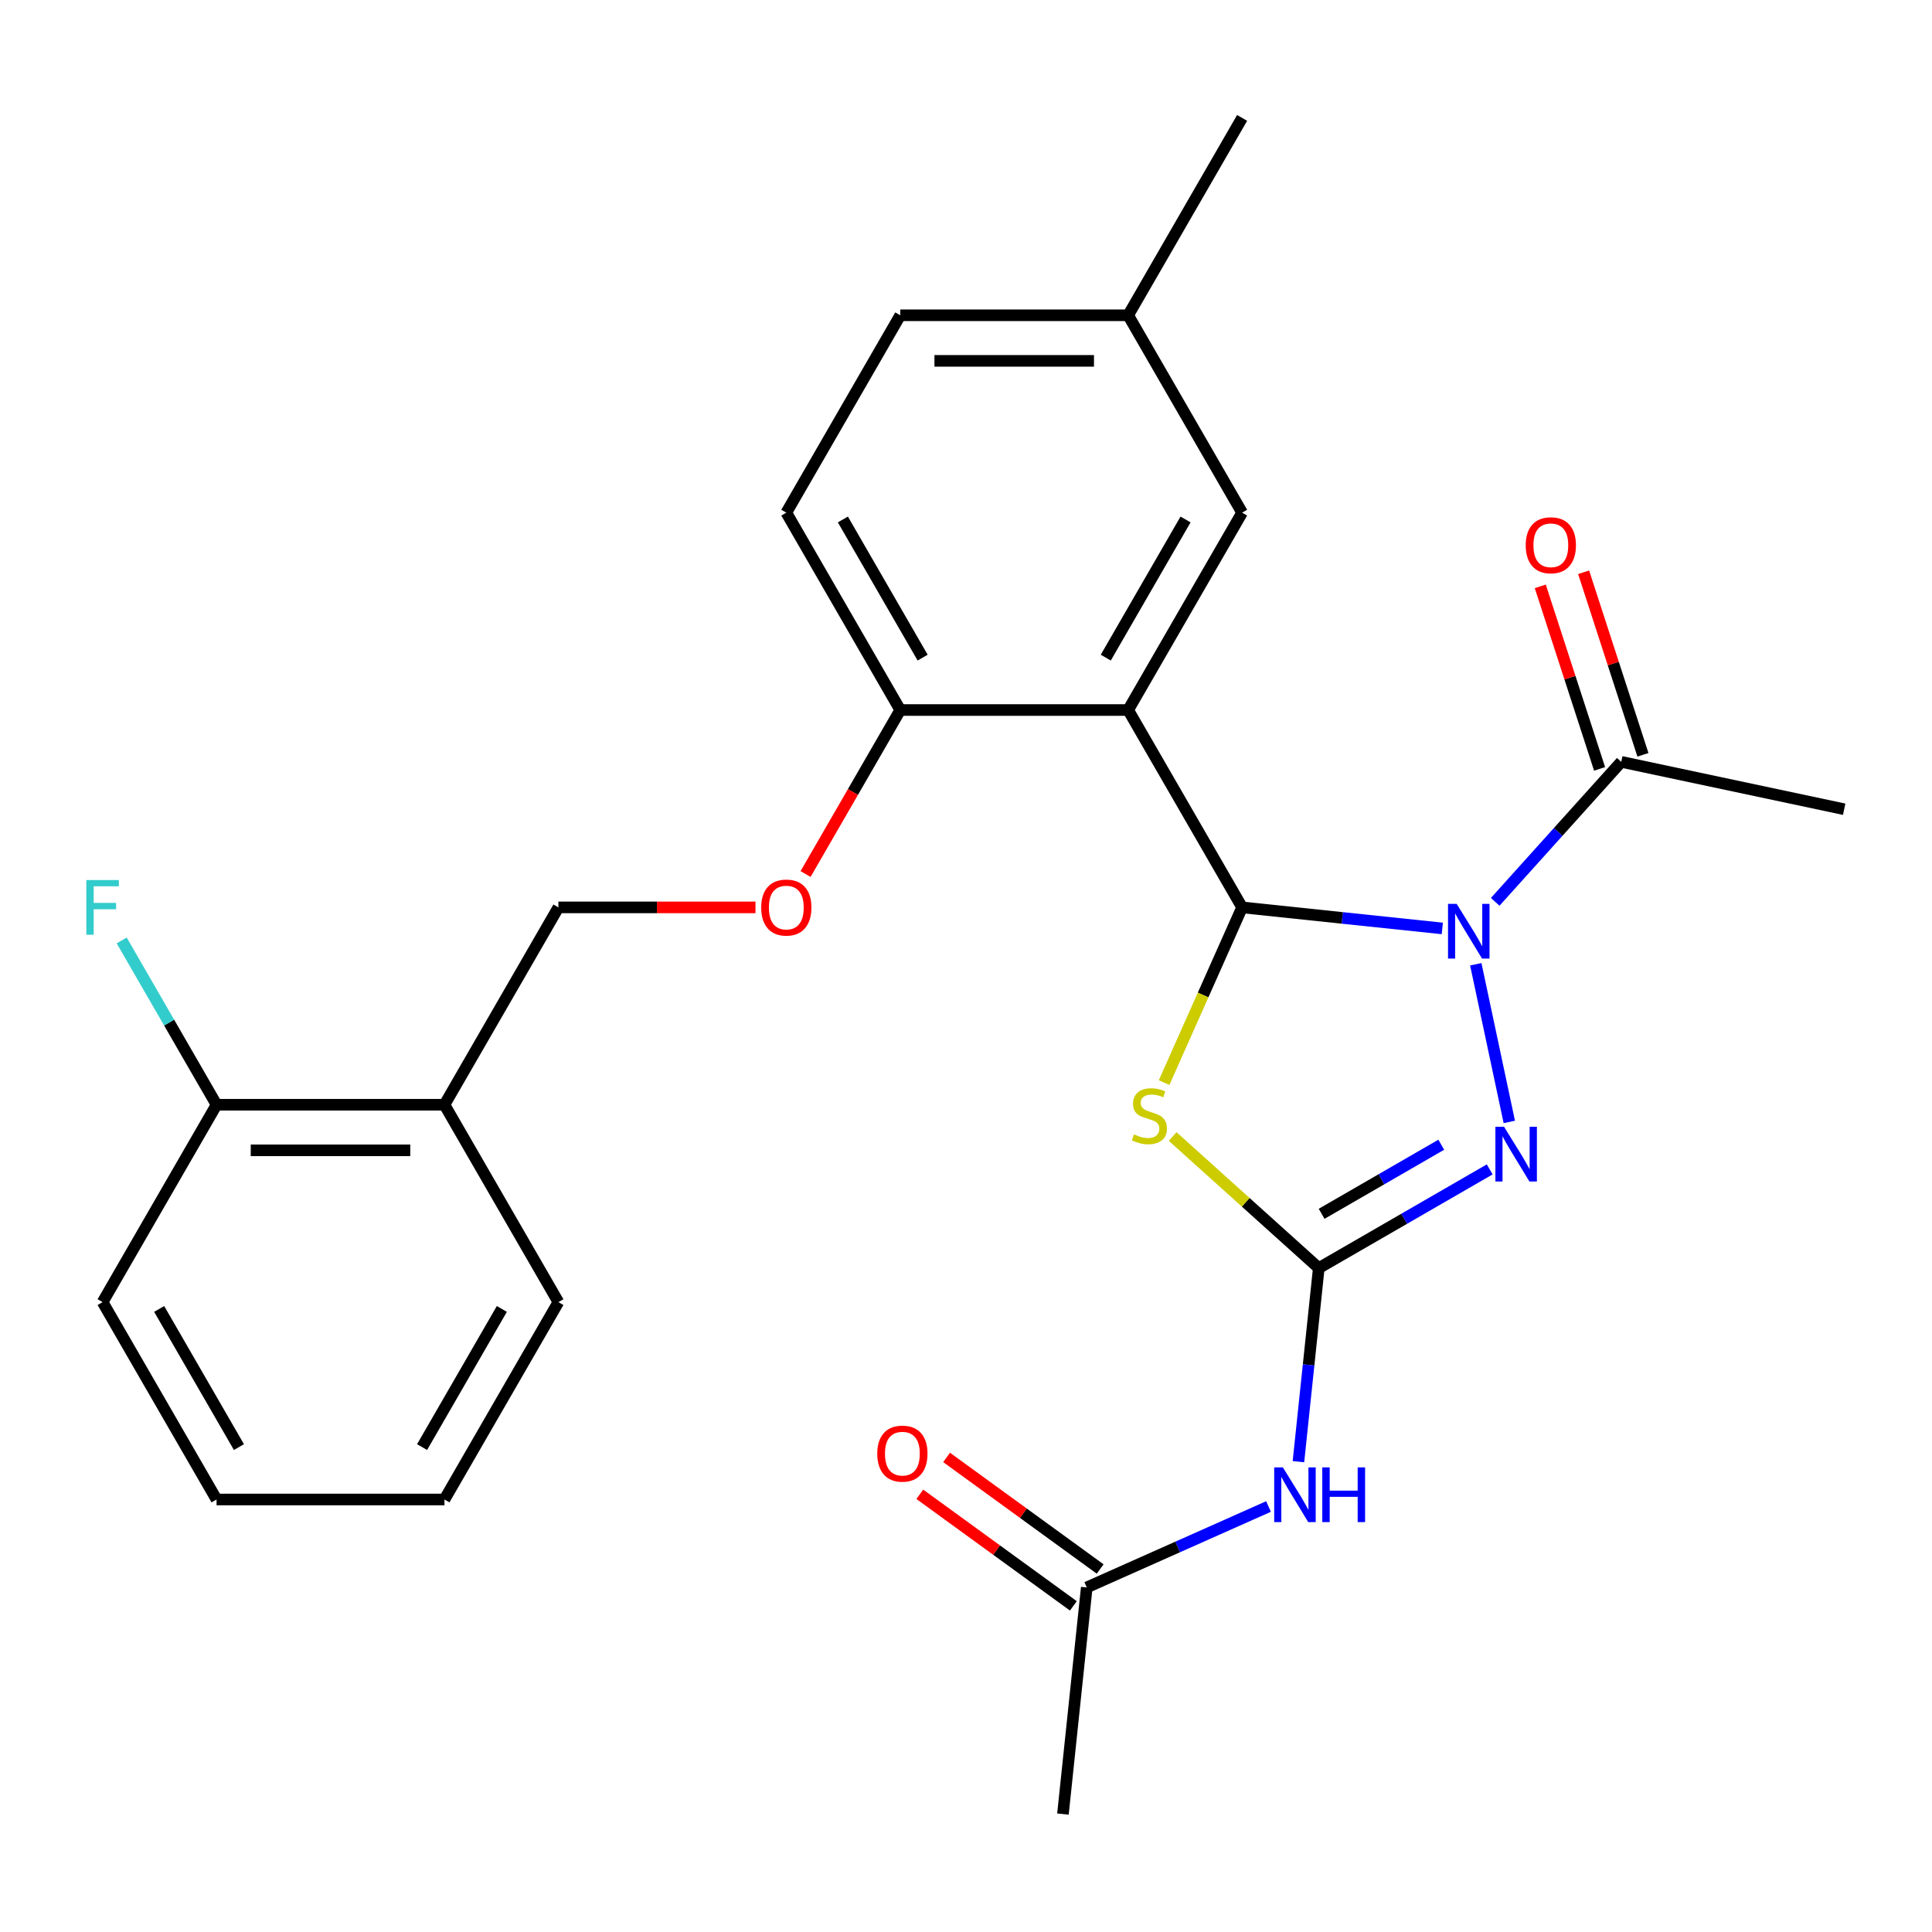 <?xml version='1.0' encoding='iso-8859-1'?>
<svg version='1.1' baseProfile='full'
              xmlns='http://www.w3.org/2000/svg'
                      xmlns:rdkit='http://www.rdkit.org/xml'
                      xmlns:xlink='http://www.w3.org/1999/xlink'
                  xml:space='preserve'
width='1000px' height='1000px' viewBox='0 0 1000 1000'>
<!-- END OF HEADER -->
<rect style='opacity:1.0;fill:#FFFFFF;stroke:none' width='1000' height='1000' x='0' y='0'> </rect>
<path class='bond-0' d='M 746.541,480.555 L 694.728,475.109' style='fill:none;fill-rule:evenodd;stroke:#0000FF;stroke-width:6px;stroke-linecap:butt;stroke-linejoin:miter;stroke-opacity:1' />
<path class='bond-0' d='M 694.728,475.109 L 642.915,469.663' style='fill:none;fill-rule:evenodd;stroke:#000000;stroke-width:6px;stroke-linecap:butt;stroke-linejoin:miter;stroke-opacity:1' />
<path class='bond-3' d='M 763.867,499.102 L 781.212,580.705' style='fill:none;fill-rule:evenodd;stroke:#0000FF;stroke-width:6px;stroke-linecap:butt;stroke-linejoin:miter;stroke-opacity:1' />
<path class='bond-6' d='M 773.919,466.79 L 806.541,430.561' style='fill:none;fill-rule:evenodd;stroke:#0000FF;stroke-width:6px;stroke-linecap:butt;stroke-linejoin:miter;stroke-opacity:1' />
<path class='bond-6' d='M 806.541,430.561 L 839.162,394.331' style='fill:none;fill-rule:evenodd;stroke:#000000;stroke-width:6px;stroke-linecap:butt;stroke-linejoin:miter;stroke-opacity:1' />
<path class='bond-2' d='M 642.915,469.663 L 622.725,515.01' style='fill:none;fill-rule:evenodd;stroke:#000000;stroke-width:6px;stroke-linecap:butt;stroke-linejoin:miter;stroke-opacity:1' />
<path class='bond-2' d='M 622.725,515.01 L 602.536,560.357' style='fill:none;fill-rule:evenodd;stroke:#CCCC00;stroke-width:6px;stroke-linecap:butt;stroke-linejoin:miter;stroke-opacity:1' />
<path class='bond-4' d='M 642.915,469.663 L 583.935,367.505' style='fill:none;fill-rule:evenodd;stroke:#000000;stroke-width:6px;stroke-linecap:butt;stroke-linejoin:miter;stroke-opacity:1' />
<path class='bond-1' d='M 682.598,656.358 L 726.833,630.819' style='fill:none;fill-rule:evenodd;stroke:#000000;stroke-width:6px;stroke-linecap:butt;stroke-linejoin:miter;stroke-opacity:1' />
<path class='bond-1' d='M 726.833,630.819 L 771.067,605.28' style='fill:none;fill-rule:evenodd;stroke:#0000FF;stroke-width:6px;stroke-linecap:butt;stroke-linejoin:miter;stroke-opacity:1' />
<path class='bond-1' d='M 684.072,628.264 L 715.036,610.387' style='fill:none;fill-rule:evenodd;stroke:#000000;stroke-width:6px;stroke-linecap:butt;stroke-linejoin:miter;stroke-opacity:1' />
<path class='bond-1' d='M 715.036,610.387 L 746,592.51' style='fill:none;fill-rule:evenodd;stroke:#0000FF;stroke-width:6px;stroke-linecap:butt;stroke-linejoin:miter;stroke-opacity:1' />
<path class='bond-5' d='M 682.598,656.358 L 677.332,706.461' style='fill:none;fill-rule:evenodd;stroke:#000000;stroke-width:6px;stroke-linecap:butt;stroke-linejoin:miter;stroke-opacity:1' />
<path class='bond-5' d='M 677.332,706.461 L 672.066,756.564' style='fill:none;fill-rule:evenodd;stroke:#0000FF;stroke-width:6px;stroke-linecap:butt;stroke-linejoin:miter;stroke-opacity:1' />
<path class='bond-27' d='M 682.598,656.358 L 644.782,622.307' style='fill:none;fill-rule:evenodd;stroke:#000000;stroke-width:6px;stroke-linecap:butt;stroke-linejoin:miter;stroke-opacity:1' />
<path class='bond-27' d='M 644.782,622.307 L 606.965,588.257' style='fill:none;fill-rule:evenodd;stroke:#CCCC00;stroke-width:6px;stroke-linecap:butt;stroke-linejoin:miter;stroke-opacity:1' />
<path class='bond-7' d='M 583.935,367.505 L 465.973,367.505' style='fill:none;fill-rule:evenodd;stroke:#000000;stroke-width:6px;stroke-linecap:butt;stroke-linejoin:miter;stroke-opacity:1' />
<path class='bond-9' d='M 583.935,367.505 L 642.915,265.348' style='fill:none;fill-rule:evenodd;stroke:#000000;stroke-width:6px;stroke-linecap:butt;stroke-linejoin:miter;stroke-opacity:1' />
<path class='bond-9' d='M 572.35,340.386 L 613.637,268.875' style='fill:none;fill-rule:evenodd;stroke:#000000;stroke-width:6px;stroke-linecap:butt;stroke-linejoin:miter;stroke-opacity:1' />
<path class='bond-8' d='M 656.579,779.767 L 609.542,800.71' style='fill:none;fill-rule:evenodd;stroke:#0000FF;stroke-width:6px;stroke-linecap:butt;stroke-linejoin:miter;stroke-opacity:1' />
<path class='bond-8' d='M 609.542,800.71 L 562.505,821.652' style='fill:none;fill-rule:evenodd;stroke:#000000;stroke-width:6px;stroke-linecap:butt;stroke-linejoin:miter;stroke-opacity:1' />
<path class='bond-13' d='M 850.381,390.686 L 835.032,343.446' style='fill:none;fill-rule:evenodd;stroke:#000000;stroke-width:6px;stroke-linecap:butt;stroke-linejoin:miter;stroke-opacity:1' />
<path class='bond-13' d='M 835.032,343.446 L 819.683,296.207' style='fill:none;fill-rule:evenodd;stroke:#FF0000;stroke-width:6px;stroke-linecap:butt;stroke-linejoin:miter;stroke-opacity:1' />
<path class='bond-13' d='M 827.943,397.976 L 812.594,350.737' style='fill:none;fill-rule:evenodd;stroke:#000000;stroke-width:6px;stroke-linecap:butt;stroke-linejoin:miter;stroke-opacity:1' />
<path class='bond-13' d='M 812.594,350.737 L 797.245,303.497' style='fill:none;fill-rule:evenodd;stroke:#FF0000;stroke-width:6px;stroke-linecap:butt;stroke-linejoin:miter;stroke-opacity:1' />
<path class='bond-20' d='M 839.162,394.331 L 954.545,418.857' style='fill:none;fill-rule:evenodd;stroke:#000000;stroke-width:6px;stroke-linecap:butt;stroke-linejoin:miter;stroke-opacity:1' />
<path class='bond-11' d='M 465.973,367.505 L 441.468,409.95' style='fill:none;fill-rule:evenodd;stroke:#000000;stroke-width:6px;stroke-linecap:butt;stroke-linejoin:miter;stroke-opacity:1' />
<path class='bond-11' d='M 441.468,409.95 L 416.963,452.394' style='fill:none;fill-rule:evenodd;stroke:#FF0000;stroke-width:6px;stroke-linecap:butt;stroke-linejoin:miter;stroke-opacity:1' />
<path class='bond-16' d='M 465.973,367.505 L 406.993,265.348' style='fill:none;fill-rule:evenodd;stroke:#000000;stroke-width:6px;stroke-linecap:butt;stroke-linejoin:miter;stroke-opacity:1' />
<path class='bond-16' d='M 477.558,340.386 L 436.271,268.875' style='fill:none;fill-rule:evenodd;stroke:#000000;stroke-width:6px;stroke-linecap:butt;stroke-linejoin:miter;stroke-opacity:1' />
<path class='bond-15' d='M 569.439,812.109 L 529.697,783.234' style='fill:none;fill-rule:evenodd;stroke:#000000;stroke-width:6px;stroke-linecap:butt;stroke-linejoin:miter;stroke-opacity:1' />
<path class='bond-15' d='M 529.697,783.234 L 489.955,754.36' style='fill:none;fill-rule:evenodd;stroke:#FF0000;stroke-width:6px;stroke-linecap:butt;stroke-linejoin:miter;stroke-opacity:1' />
<path class='bond-15' d='M 555.571,831.195 L 515.83,802.321' style='fill:none;fill-rule:evenodd;stroke:#000000;stroke-width:6px;stroke-linecap:butt;stroke-linejoin:miter;stroke-opacity:1' />
<path class='bond-15' d='M 515.83,802.321 L 476.088,773.447' style='fill:none;fill-rule:evenodd;stroke:#FF0000;stroke-width:6px;stroke-linecap:butt;stroke-linejoin:miter;stroke-opacity:1' />
<path class='bond-21' d='M 562.505,821.652 L 550.175,938.967' style='fill:none;fill-rule:evenodd;stroke:#000000;stroke-width:6px;stroke-linecap:butt;stroke-linejoin:miter;stroke-opacity:1' />
<path class='bond-17' d='M 642.915,265.348 L 583.935,163.19' style='fill:none;fill-rule:evenodd;stroke:#000000;stroke-width:6px;stroke-linecap:butt;stroke-linejoin:miter;stroke-opacity:1' />
<path class='bond-10' d='M 230.051,571.821 L 289.031,469.663' style='fill:none;fill-rule:evenodd;stroke:#000000;stroke-width:6px;stroke-linecap:butt;stroke-linejoin:miter;stroke-opacity:1' />
<path class='bond-14' d='M 230.051,571.821 L 112.089,571.821' style='fill:none;fill-rule:evenodd;stroke:#000000;stroke-width:6px;stroke-linecap:butt;stroke-linejoin:miter;stroke-opacity:1' />
<path class='bond-14' d='M 212.356,595.413 L 129.783,595.413' style='fill:none;fill-rule:evenodd;stroke:#000000;stroke-width:6px;stroke-linecap:butt;stroke-linejoin:miter;stroke-opacity:1' />
<path class='bond-22' d='M 230.051,571.821 L 289.031,673.978' style='fill:none;fill-rule:evenodd;stroke:#000000;stroke-width:6px;stroke-linecap:butt;stroke-linejoin:miter;stroke-opacity:1' />
<path class='bond-12' d='M 391.044,469.663 L 340.037,469.663' style='fill:none;fill-rule:evenodd;stroke:#FF0000;stroke-width:6px;stroke-linecap:butt;stroke-linejoin:miter;stroke-opacity:1' />
<path class='bond-12' d='M 340.037,469.663 L 289.031,469.663' style='fill:none;fill-rule:evenodd;stroke:#000000;stroke-width:6px;stroke-linecap:butt;stroke-linejoin:miter;stroke-opacity:1' />
<path class='bond-18' d='M 112.089,571.821 L 87.538,529.296' style='fill:none;fill-rule:evenodd;stroke:#000000;stroke-width:6px;stroke-linecap:butt;stroke-linejoin:miter;stroke-opacity:1' />
<path class='bond-18' d='M 87.538,529.296 L 62.986,486.772' style='fill:none;fill-rule:evenodd;stroke:#33CCCC;stroke-width:6px;stroke-linecap:butt;stroke-linejoin:miter;stroke-opacity:1' />
<path class='bond-23' d='M 112.089,571.821 L 53.109,673.978' style='fill:none;fill-rule:evenodd;stroke:#000000;stroke-width:6px;stroke-linecap:butt;stroke-linejoin:miter;stroke-opacity:1' />
<path class='bond-28' d='M 406.993,265.348 L 465.973,163.19' style='fill:none;fill-rule:evenodd;stroke:#000000;stroke-width:6px;stroke-linecap:butt;stroke-linejoin:miter;stroke-opacity:1' />
<path class='bond-19' d='M 583.935,163.19 L 465.973,163.19' style='fill:none;fill-rule:evenodd;stroke:#000000;stroke-width:6px;stroke-linecap:butt;stroke-linejoin:miter;stroke-opacity:1' />
<path class='bond-19' d='M 566.24,186.783 L 483.667,186.783' style='fill:none;fill-rule:evenodd;stroke:#000000;stroke-width:6px;stroke-linecap:butt;stroke-linejoin:miter;stroke-opacity:1' />
<path class='bond-24' d='M 583.935,163.19 L 642.915,61.033' style='fill:none;fill-rule:evenodd;stroke:#000000;stroke-width:6px;stroke-linecap:butt;stroke-linejoin:miter;stroke-opacity:1' />
<path class='bond-25' d='M 289.031,673.978 L 230.051,776.136' style='fill:none;fill-rule:evenodd;stroke:#000000;stroke-width:6px;stroke-linecap:butt;stroke-linejoin:miter;stroke-opacity:1' />
<path class='bond-25' d='M 259.753,677.506 L 218.466,749.016' style='fill:none;fill-rule:evenodd;stroke:#000000;stroke-width:6px;stroke-linecap:butt;stroke-linejoin:miter;stroke-opacity:1' />
<path class='bond-29' d='M 53.109,673.978 L 112.089,776.136' style='fill:none;fill-rule:evenodd;stroke:#000000;stroke-width:6px;stroke-linecap:butt;stroke-linejoin:miter;stroke-opacity:1' />
<path class='bond-29' d='M 82.387,677.506 L 123.674,749.016' style='fill:none;fill-rule:evenodd;stroke:#000000;stroke-width:6px;stroke-linecap:butt;stroke-linejoin:miter;stroke-opacity:1' />
<path class='bond-26' d='M 230.051,776.136 L 112.089,776.136' style='fill:none;fill-rule:evenodd;stroke:#000000;stroke-width:6px;stroke-linecap:butt;stroke-linejoin:miter;stroke-opacity:1' />
<path  class='atom-0' d='M 753.97 467.833
L 763.25 482.833
Q 764.17 484.313, 765.65 486.993
Q 767.13 489.673, 767.21 489.833
L 767.21 467.833
L 770.97 467.833
L 770.97 496.153
L 767.09 496.153
L 757.13 479.753
Q 755.97 477.833, 754.73 475.633
Q 753.53 473.433, 753.17 472.753
L 753.17 496.153
L 749.49 496.153
L 749.49 467.833
L 753.97 467.833
' fill='#0000FF'/>
<path  class='atom-3' d='M 586.936 587.146
Q 587.256 587.266, 588.576 587.826
Q 589.896 588.386, 591.336 588.746
Q 592.816 589.066, 594.256 589.066
Q 596.936 589.066, 598.496 587.786
Q 600.056 586.466, 600.056 584.186
Q 600.056 582.626, 599.256 581.666
Q 598.496 580.706, 597.296 580.186
Q 596.096 579.666, 594.096 579.066
Q 591.576 578.306, 590.056 577.586
Q 588.576 576.866, 587.496 575.346
Q 586.456 573.826, 586.456 571.266
Q 586.456 567.706, 588.856 565.506
Q 591.296 563.306, 596.096 563.306
Q 599.376 563.306, 603.096 564.866
L 602.176 567.946
Q 598.776 566.546, 596.216 566.546
Q 593.456 566.546, 591.936 567.706
Q 590.416 568.826, 590.456 570.786
Q 590.456 572.306, 591.216 573.226
Q 592.016 574.146, 593.136 574.666
Q 594.296 575.186, 596.216 575.786
Q 598.776 576.586, 600.296 577.386
Q 601.816 578.186, 602.896 579.826
Q 604.016 581.426, 604.016 584.186
Q 604.016 588.106, 601.376 590.226
Q 598.776 592.306, 594.416 592.306
Q 591.896 592.306, 589.976 591.746
Q 588.096 591.226, 585.856 590.306
L 586.936 587.146
' fill='#CCCC00'/>
<path  class='atom-4' d='M 778.496 583.217
L 787.776 598.217
Q 788.696 599.697, 790.176 602.377
Q 791.656 605.057, 791.736 605.217
L 791.736 583.217
L 795.496 583.217
L 795.496 611.537
L 791.616 611.537
L 781.656 595.137
Q 780.496 593.217, 779.256 591.017
Q 778.056 588.817, 777.696 588.137
L 777.696 611.537
L 774.016 611.537
L 774.016 583.217
L 778.496 583.217
' fill='#0000FF'/>
<path  class='atom-6' d='M 664.008 759.513
L 673.288 774.513
Q 674.208 775.993, 675.688 778.673
Q 677.168 781.353, 677.248 781.513
L 677.248 759.513
L 681.008 759.513
L 681.008 787.833
L 677.128 787.833
L 667.168 771.433
Q 666.008 769.513, 664.768 767.313
Q 663.568 765.113, 663.208 764.433
L 663.208 787.833
L 659.528 787.833
L 659.528 759.513
L 664.008 759.513
' fill='#0000FF'/>
<path  class='atom-6' d='M 684.408 759.513
L 688.248 759.513
L 688.248 771.553
L 702.728 771.553
L 702.728 759.513
L 706.568 759.513
L 706.568 787.833
L 702.728 787.833
L 702.728 774.753
L 688.248 774.753
L 688.248 787.833
L 684.408 787.833
L 684.408 759.513
' fill='#0000FF'/>
<path  class='atom-12' d='M 393.993 469.743
Q 393.993 462.943, 397.353 459.143
Q 400.713 455.343, 406.993 455.343
Q 413.273 455.343, 416.633 459.143
Q 419.993 462.943, 419.993 469.743
Q 419.993 476.623, 416.593 480.543
Q 413.193 484.423, 406.993 484.423
Q 400.753 484.423, 397.353 480.543
Q 393.993 476.663, 393.993 469.743
M 406.993 481.223
Q 411.313 481.223, 413.633 478.343
Q 415.993 475.423, 415.993 469.743
Q 415.993 464.183, 413.633 461.383
Q 411.313 458.543, 406.993 458.543
Q 402.673 458.543, 400.313 461.343
Q 397.993 464.143, 397.993 469.743
Q 397.993 475.463, 400.313 478.343
Q 402.673 481.223, 406.993 481.223
' fill='#FF0000'/>
<path  class='atom-14' d='M 789.71 282.223
Q 789.71 275.423, 793.07 271.623
Q 796.43 267.823, 802.71 267.823
Q 808.99 267.823, 812.35 271.623
Q 815.71 275.423, 815.71 282.223
Q 815.71 289.103, 812.31 293.023
Q 808.91 296.903, 802.71 296.903
Q 796.47 296.903, 793.07 293.023
Q 789.71 289.143, 789.71 282.223
M 802.71 293.703
Q 807.03 293.703, 809.35 290.823
Q 811.71 287.903, 811.71 282.223
Q 811.71 276.663, 809.35 273.863
Q 807.03 271.023, 802.71 271.023
Q 798.39 271.023, 796.03 273.823
Q 793.71 276.623, 793.71 282.223
Q 793.71 287.943, 796.03 290.823
Q 798.39 293.703, 802.71 293.703
' fill='#FF0000'/>
<path  class='atom-16' d='M 454.072 752.396
Q 454.072 745.596, 457.432 741.796
Q 460.792 737.996, 467.072 737.996
Q 473.352 737.996, 476.712 741.796
Q 480.072 745.596, 480.072 752.396
Q 480.072 759.276, 476.672 763.196
Q 473.272 767.076, 467.072 767.076
Q 460.832 767.076, 457.432 763.196
Q 454.072 759.316, 454.072 752.396
M 467.072 763.876
Q 471.392 763.876, 473.712 760.996
Q 476.072 758.076, 476.072 752.396
Q 476.072 746.836, 473.712 744.036
Q 471.392 741.196, 467.072 741.196
Q 462.752 741.196, 460.392 743.996
Q 458.072 746.796, 458.072 752.396
Q 458.072 758.116, 460.392 760.996
Q 462.752 763.876, 467.072 763.876
' fill='#FF0000'/>
<path  class='atom-19' d='M 44.689 455.503
L 61.529 455.503
L 61.529 458.743
L 48.489 458.743
L 48.489 467.343
L 60.089 467.343
L 60.089 470.623
L 48.489 470.623
L 48.489 483.823
L 44.689 483.823
L 44.689 455.503
' fill='#33CCCC'/>
</svg>

